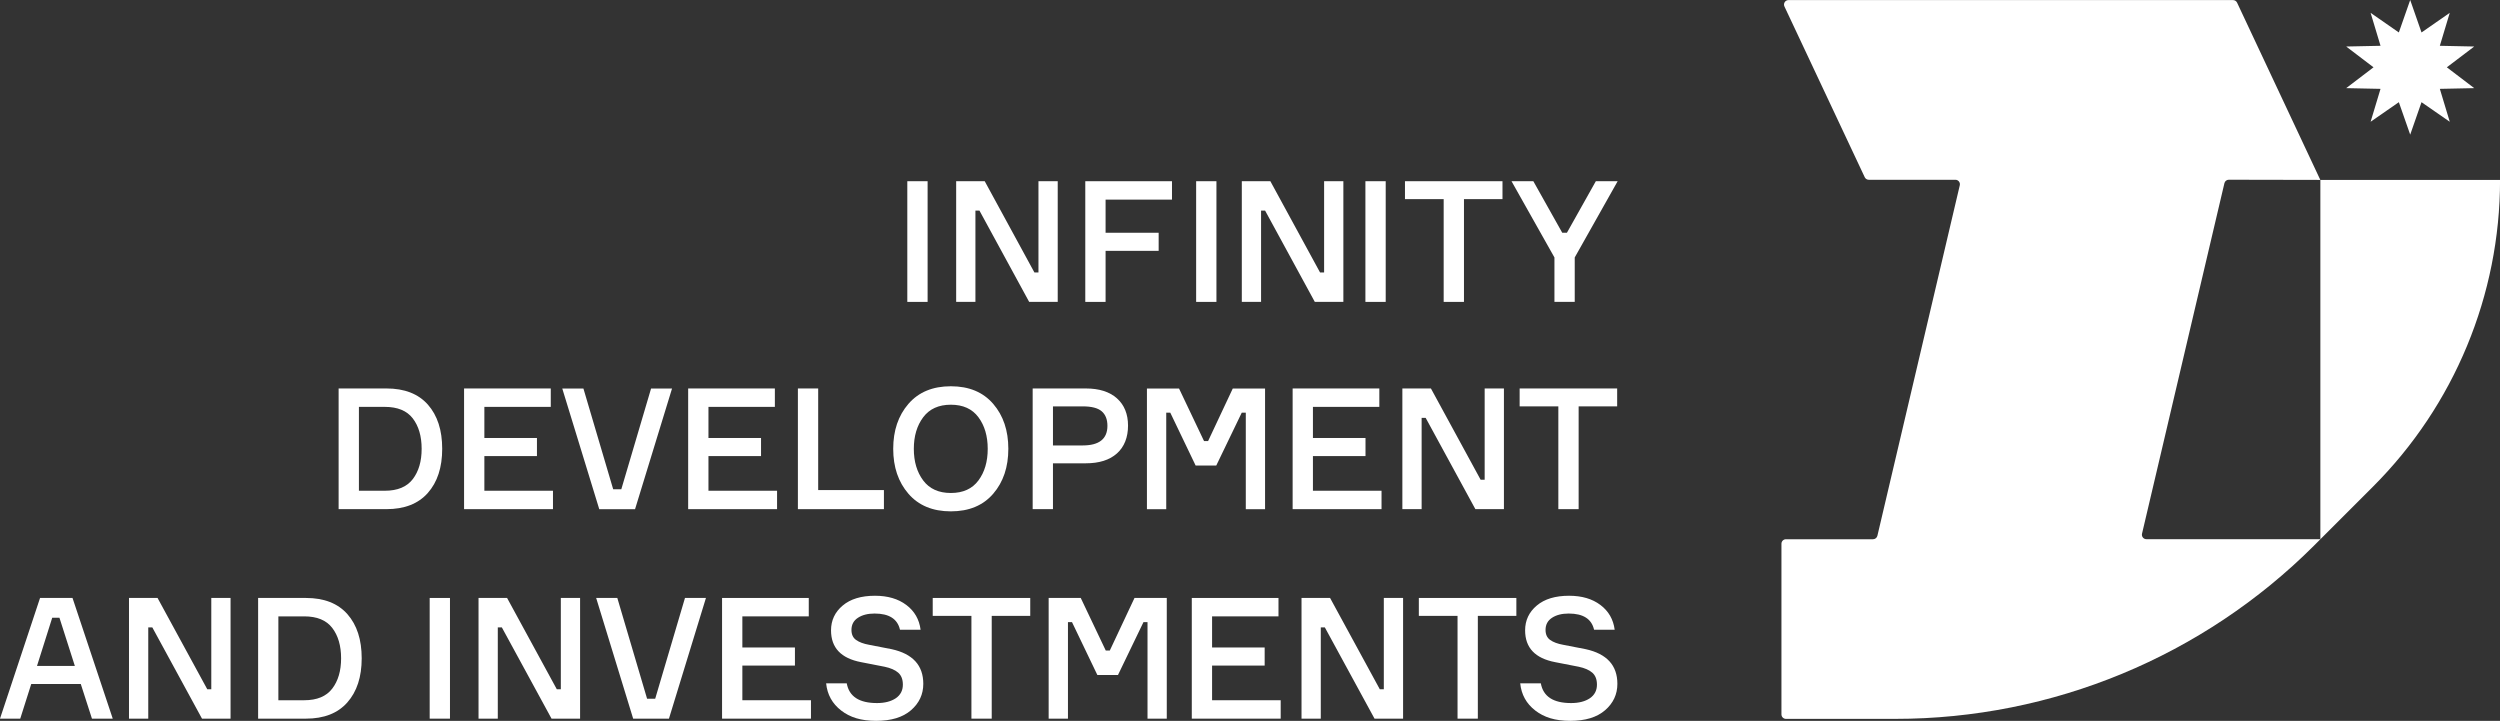 <?xml version="1.0" encoding="UTF-8"?> <svg xmlns="http://www.w3.org/2000/svg" id="Layer_2" data-name="Layer 2" viewBox="0 0 556.81 160.55"><rect x="0" y="0" width="556.81" height="160.55" fill="#333333" stroke="none"/><defs><style> .cls-1 { fill: #fff; stroke-width: 0px; } </style></defs><g id="Layer_1-2" data-name="Layer 1"><g><g><path class="cls-1" d="M202.08,40.36h4.52v26.88h-4.52v-26.88Z"></path><path class="cls-1" d="M231.29,40.36h4.29v26.88h-6.36l-11.07-20.33h-.9v20.33h-4.29v-26.88h6.36l11.07,20.33h.9v-20.33Z"></path><path class="cls-1" d="M261.03,44.46h-14.79v7.38h11.82v4.03h-11.82v11.37h-4.52v-26.88h19.31v4.1Z"></path><path class="cls-1" d="M266.41,40.36h4.52v26.88h-4.52v-26.88Z"></path><path class="cls-1" d="M294.91,40.36h4.29v26.88h-6.36l-11.07-20.33h-.9v20.33h-4.29v-26.88h6.36l11.07,20.33h.9v-20.33Z"></path><path class="cls-1" d="M304.11,40.36h4.52v26.88h-4.52v-26.88Z"></path><path class="cls-1" d="M334.64,40.36v3.99h-8.58v22.89h-4.52v-22.89h-8.62v-3.99h21.72Z"></path><path class="cls-1" d="M347.94,51.84h1.05l6.44-11.48h4.86l-9.56,16.98v9.9h-4.52v-9.9l-9.56-16.98h4.86l6.44,11.48Z"></path></g><g><path class="cls-1" d="M75.42,86.52h10.65c4.04,0,7.12,1.21,9.24,3.61,2.12,2.41,3.18,5.68,3.18,9.83s-1.07,7.42-3.2,9.83c-2.13,2.41-5.21,3.61-9.22,3.61h-10.65v-26.88ZM79.94,109.3h5.76c2.84,0,4.91-.86,6.23-2.58,1.32-1.72,1.98-3.97,1.98-6.76s-.66-5.07-1.98-6.78-3.39-2.56-6.23-2.56h-5.76v18.67Z"></path><path class="cls-1" d="M107.88,109.3h15.28v4.1h-19.8v-26.88h19.31v4.1h-14.79v6.93h11.71v4.03h-11.71v7.72Z"></path><path class="cls-1" d="M133.47,113.41l-8.24-26.88h4.71l6.63,22.44h1.81l6.63-22.44h4.67l-8.24,26.88h-7.94Z"></path><path class="cls-1" d="M157.79,109.3h15.28v4.1h-19.8v-26.88h19.31v4.1h-14.79v6.93h11.71v4.03h-11.71v7.72Z"></path><path class="cls-1" d="M182.23,109.15h14.64v4.25h-19.16v-26.88h4.52v22.63Z"></path><path class="cls-1" d="M202.33,89.95c2.26-2.61,5.41-3.92,9.45-3.92s7.18,1.31,9.43,3.92c2.25,2.61,3.37,5.95,3.37,10.01s-1.12,7.4-3.37,10.01c-2.25,2.61-5.39,3.92-9.43,3.92s-7.19-1.31-9.45-3.92c-2.26-2.61-3.39-5.95-3.39-10.01s1.13-7.4,3.39-10.01ZM205.62,107.01c1.39,1.86,3.45,2.79,6.16,2.79s4.76-.93,6.14-2.79c1.38-1.86,2.07-4.2,2.07-7.04s-.69-5.18-2.07-7.04c-1.38-1.86-3.43-2.79-6.14-2.79s-4.76.93-6.16,2.79c-1.39,1.86-2.09,4.2-2.09,7.04s.7,5.18,2.09,7.04Z"></path><path class="cls-1" d="M230,86.52h11.82c2.99,0,5.3.73,6.95,2.2,1.64,1.47,2.47,3.5,2.47,6.08s-.82,4.72-2.47,6.19c-1.64,1.47-3.96,2.2-6.95,2.2h-7.3v10.2h-4.52v-26.88ZM234.52,99.21h6.63c3.66,0,5.5-1.46,5.5-4.37,0-1.43-.43-2.51-1.28-3.24-.85-.73-2.26-1.09-4.22-1.09h-6.63v8.7Z"></path><path class="cls-1" d="M255.45,113.41v-26.88h7.15l5.57,11.71h.9l5.5-11.71h7.19v26.88h-4.29v-21.5h-.9l-5.68,11.78h-4.59l-5.65-11.78h-.9v21.5h-4.29Z"></path><path class="cls-1" d="M292.42,109.3h15.28v4.1h-19.8v-26.88h19.31v4.1h-14.79v6.93h11.71v4.03h-11.71v7.72Z"></path><path class="cls-1" d="M330.67,86.52h4.29v26.88h-6.36l-11.07-20.33h-.9v20.33h-4.29v-26.88h6.36l11.07,20.33h.9v-20.33Z"></path><path class="cls-1" d="M360.18,86.52v3.99h-8.58v22.89h-4.52v-22.89h-8.62v-3.99h21.72Z"></path></g><g><path class="cls-1" d="M20.48,160.06l-2.49-7.72H6.96l-2.45,7.72H0l8.92-26.88h7.23l8.96,26.88h-4.63ZM11.63,137.59l-3.39,10.73h8.43l-3.43-10.73h-1.62Z"></path><path class="cls-1" d="M47.06,133.18h4.29v26.88h-6.36l-11.07-20.33h-.9v20.33h-4.29v-26.88h6.36l11.07,20.33h.9v-20.33Z"></path><path class="cls-1" d="M57.49,133.18h10.65c4.04,0,7.12,1.21,9.24,3.61,2.12,2.41,3.18,5.68,3.18,9.83s-1.07,7.42-3.2,9.83c-2.13,2.41-5.21,3.61-9.22,3.61h-10.65v-26.88ZM62,155.96h5.76c2.84,0,4.91-.86,6.23-2.58,1.32-1.72,1.98-3.97,1.98-6.76s-.66-5.07-1.98-6.78c-1.32-1.71-3.39-2.56-6.23-2.56h-5.76v18.67Z"></path><path class="cls-1" d="M95.7,133.18h4.52v26.88h-4.52v-26.88Z"></path><path class="cls-1" d="M124.91,133.18h4.29v26.88h-6.36l-11.07-20.33h-.9v20.33h-4.29v-26.88h6.36l11.07,20.33h.9v-20.33Z"></path><path class="cls-1" d="M141.02,160.06l-8.24-26.88h4.71l6.63,22.44h1.81l6.63-22.44h4.67l-8.24,26.88h-7.94Z"></path><path class="cls-1" d="M165.34,155.96h15.28v4.1h-19.8v-26.88h19.31v4.1h-14.79v6.93h11.71v4.03h-11.71v7.72Z"></path><path class="cls-1" d="M205.04,140.26h-4.59c-.55-2.41-2.43-3.61-5.65-3.61-1.51,0-2.74.31-3.71.94-.97.63-1.45,1.53-1.45,2.71,0,1,.34,1.75,1.04,2.24.69.49,1.65.85,2.88,1.07.17.03,1.86.35,5.04.98,4.69,1.03,7.04,3.6,7.04,7.72,0,2.33-.91,4.29-2.73,5.87-1.82,1.58-4.41,2.37-7.77,2.37s-5.81-.77-7.79-2.3c-1.98-1.53-3.1-3.55-3.35-6.06h4.59c.53,2.94,2.77,4.4,6.74,4.4,1.73,0,3.12-.36,4.18-1.07,1.05-.72,1.58-1.73,1.58-3.03,0-1.18-.35-2.07-1.04-2.67-.69-.6-1.7-1.04-3.03-1.32l-5.23-1.02c-4.47-.85-6.7-3.21-6.7-7.08,0-2.23.87-4.08,2.6-5.53,1.73-1.46,4.13-2.18,7.19-2.18,2.84,0,5.16.68,6.98,2.05,1.82,1.37,2.88,3.21,3.18,5.52Z"></path><path class="cls-1" d="M229.46,133.18v3.99h-8.58v22.89h-4.52v-22.89h-8.62v-3.99h21.72Z"></path><path class="cls-1" d="M233.56,160.06v-26.88h7.15l5.57,11.71h.9l5.5-11.71h7.19v26.88h-4.29v-21.5h-.9l-5.68,11.78h-4.59l-5.65-11.78h-.9v21.5h-4.29Z"></path><path class="cls-1" d="M269.96,155.96h15.28v4.1h-19.8v-26.88h19.31v4.1h-14.79v6.93h11.71v4.03h-11.71v7.72Z"></path><path class="cls-1" d="M308.21,133.18h4.29v26.88h-6.36l-11.07-20.33h-.9v20.33h-4.29v-26.88h6.36l11.07,20.33h.9v-20.33Z"></path><path class="cls-1" d="M337.73,133.18v3.99h-8.58v22.89h-4.52v-22.89h-8.62v-3.99h21.72Z"></path><path class="cls-1" d="M359.63,140.26h-4.59c-.55-2.41-2.43-3.61-5.65-3.61-1.51,0-2.74.31-3.71.94-.97.63-1.45,1.53-1.45,2.71,0,1,.34,1.75,1.04,2.24.69.49,1.65.85,2.88,1.07.17.03,1.86.35,5.04.98,4.69,1.03,7.04,3.6,7.04,7.72,0,2.33-.91,4.29-2.73,5.87-1.82,1.58-4.41,2.37-7.77,2.37s-5.81-.77-7.79-2.3c-1.98-1.53-3.1-3.55-3.35-6.06h4.59c.53,2.94,2.77,4.4,6.74,4.4,1.73,0,3.12-.36,4.18-1.07,1.05-.72,1.58-1.73,1.58-3.03,0-1.18-.35-2.07-1.04-2.67-.69-.6-1.7-1.04-3.03-1.32l-5.23-1.02c-4.47-.85-6.7-3.21-6.7-7.08,0-2.23.87-4.08,2.6-5.53,1.73-1.46,4.13-2.18,7.19-2.18,2.84,0,5.16.68,6.98,2.05,1.82,1.37,2.88,3.21,3.18,5.52Z"></path></g><path class="cls-1" d="M516.8,40.07v80.02h-38.75c-.64,0-1.12-.6-.97-1.23l18.35-78.06c.11-.45.51-.77.97-.77l20.39.04L498.25.59c-.16-.35-.52-.57-.9-.57h-99.01c-.73,0-1.22.76-.9,1.43l17.88,38.02c.16.35.52.57.9.57h19.3c.64,0,1.12.6.97,1.23l-18.35,78.06c-.11.45-.51.77-.97.77h-19.4c-.55,0-1,.45-1,1v38.01c0,.55.45,1,1,1h24.35c35.01,0,68.58-13.9,93.34-38.66l1.35-1.35h0l11.71-11.71c18.12-18.12,28.3-42.69,28.3-68.31h0s-40.01,0-40.01,0Z"></path><polygon class="cls-1" points="536.81 0 539.33 7.23 545.62 2.86 543.41 10.2 551.07 10.36 544.97 14.99 551.07 19.63 543.41 19.79 545.62 27.12 539.33 22.76 536.81 29.99 534.28 22.76 527.99 27.12 530.2 19.79 522.55 19.63 528.64 14.99 522.55 10.36 530.2 10.2 527.99 2.86 534.28 7.23 536.81 0"></polygon></g></g></svg> 